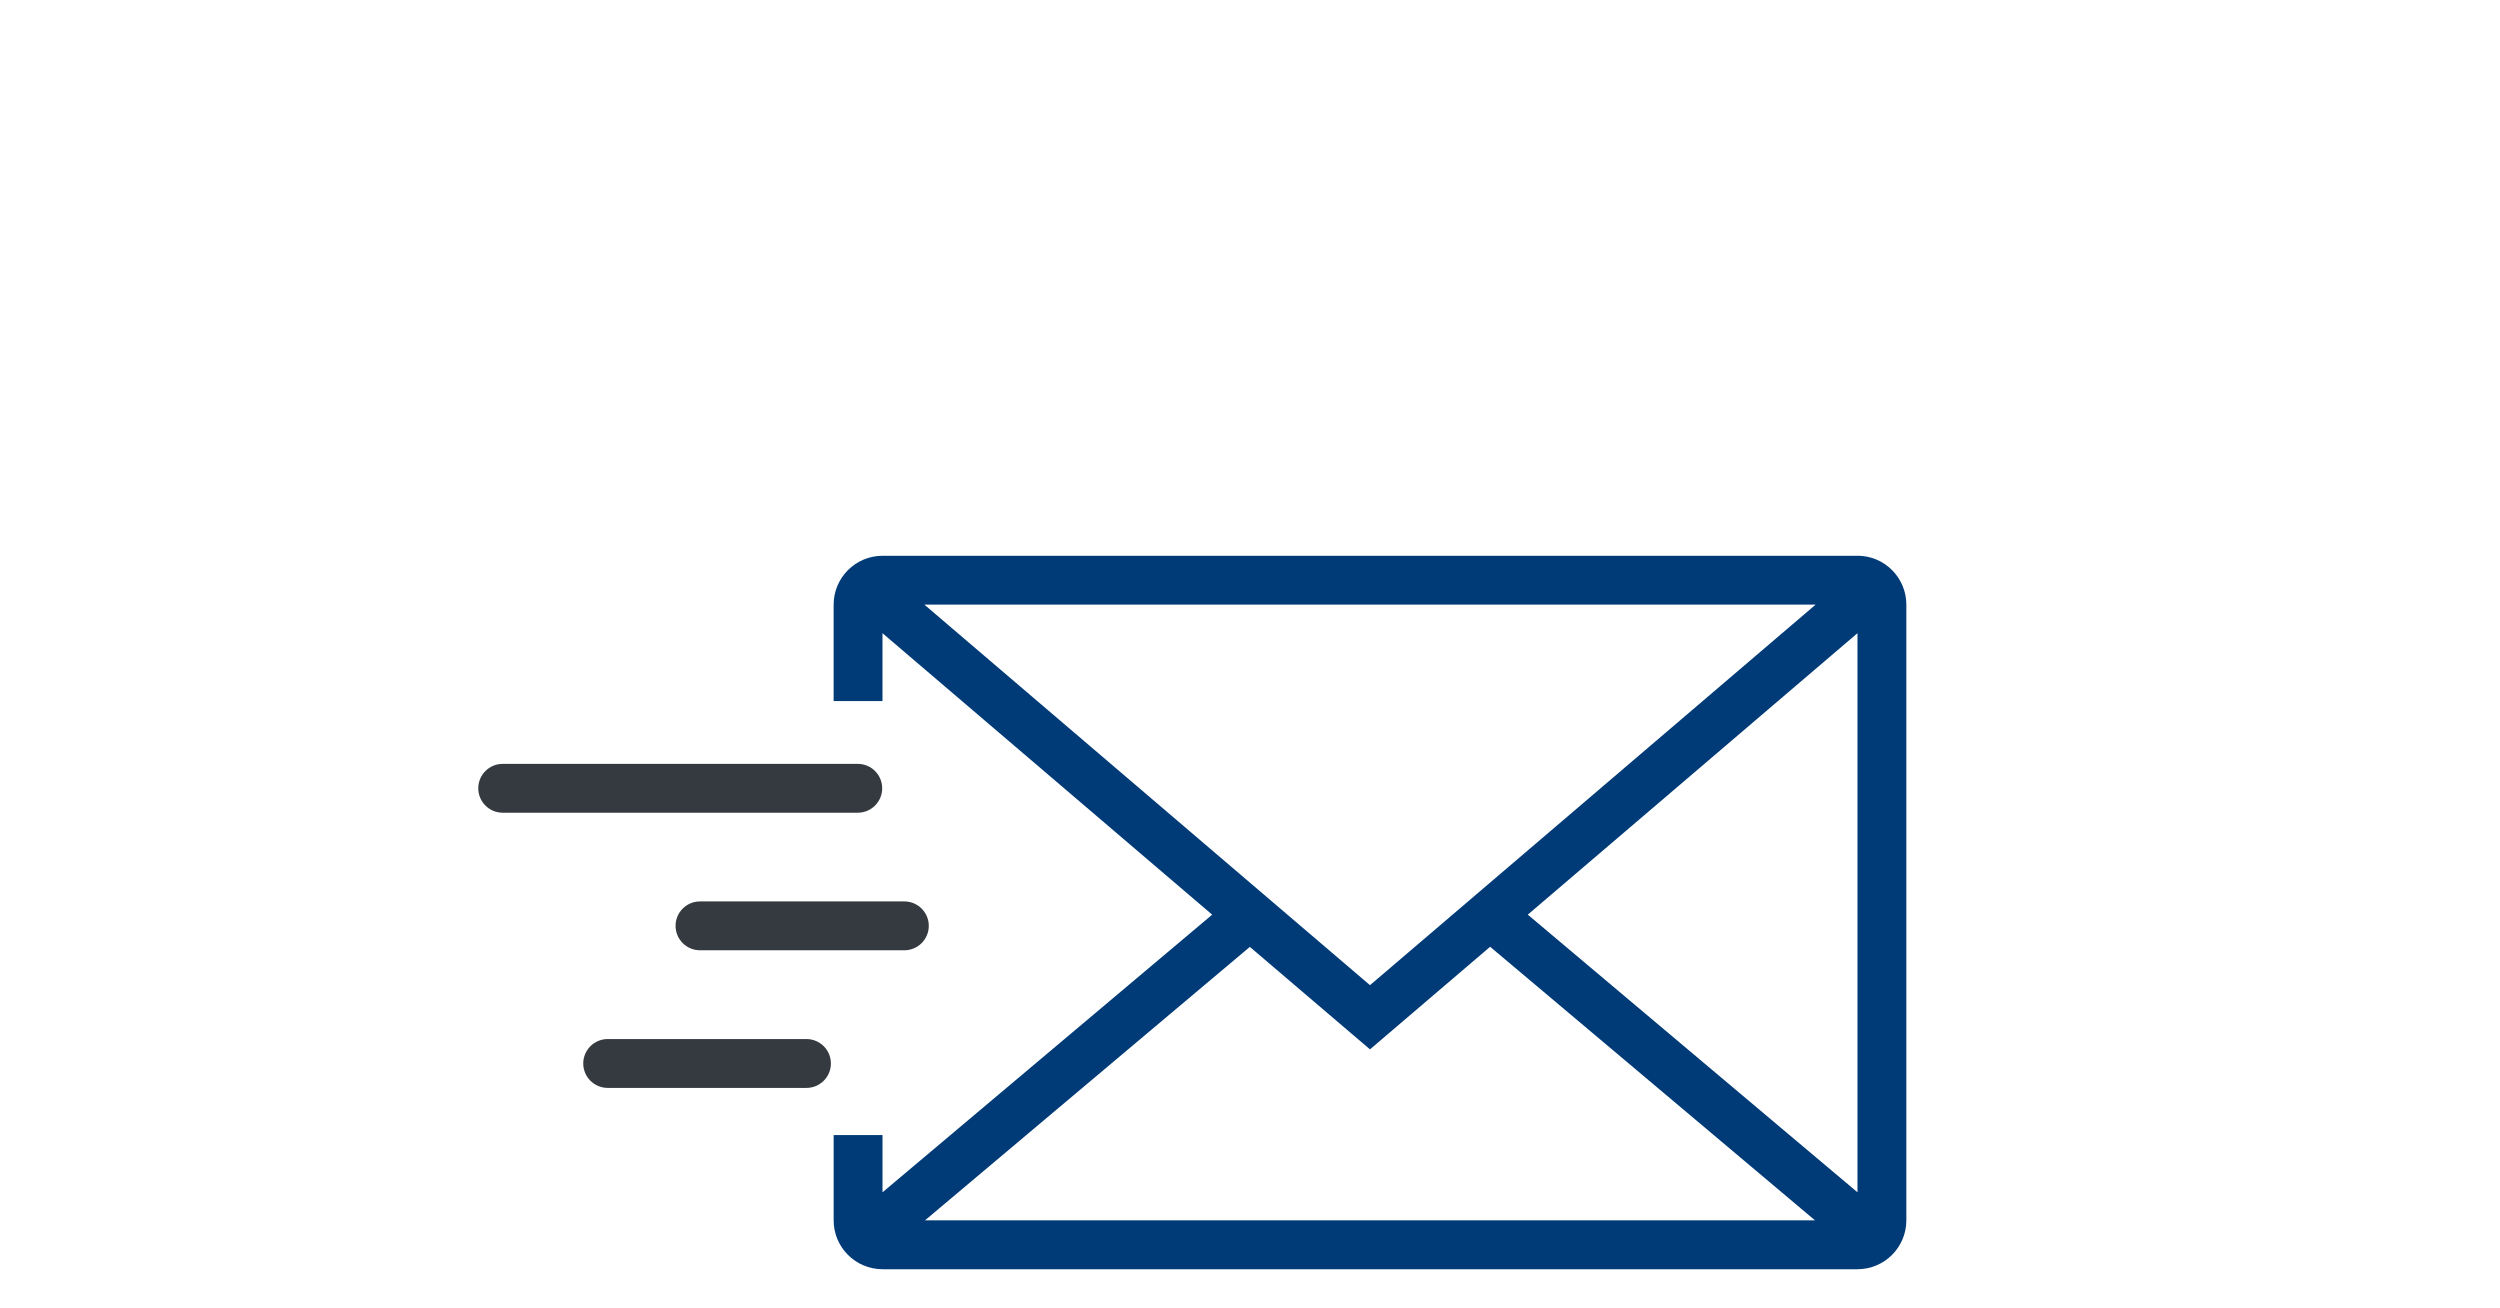 <?xml version="1.0" encoding="UTF-8"?>
<svg xmlns="http://www.w3.org/2000/svg" id="Ebene_1" width="130" height="68" version="1.1" viewBox="0 0 130 68">
  <defs>
    <style>
      .st0 {
        fill: #343a40;
      }

      .st1 {
        fill: #003b77;
      }
    </style>
  </defs>
  <g id="Gruppe_1302">
    <path id="Pfad_1922" class="st1" d="M96.589,28.901h-50.7c-1.402.002-2.538,1.138-2.54,2.54v5.015h2.54v-3.53l17.144,14.637-17.143,14.437v-2.976h-2.54v4.436c.002,1.402,1.138,2.538,2.54,2.54h50.7c1.402-.002,2.538-1.138,2.54-2.54V31.438c-.002-1.402-1.138-2.538-2.54-2.54M79.445,47.562l17.144-14.637v29.074l-17.144-14.437ZM71.239,51.229l-23.175-19.791h46.351l-23.176,19.791ZM71.239,54.567l6.248-5.335,16.893,14.226h-46.28l16.892-14.22,6.247,5.329Z"></path>
    <path id="Pfad_1923" class="st0" d="M44.604,42.261h-18.463c-.701.001-1.27-.568-1.271-1.269s.568-1.27,1.269-1.271h18.465c.701,0,1.27.569,1.27,1.27s-.569,1.27-1.27,1.27"></path>
    <path id="Pfad_1924" class="st0" d="M47.027,49.414h-10.628c-.701,0-1.27-.569-1.27-1.27s.569-1.27,1.27-1.27h10.628c.701,0,1.27.569,1.27,1.27s-.569,1.27-1.27,1.27"></path>
    <path id="Pfad_1925" class="st0" d="M41.937,56.571h-10.338c-.701,0-1.27-.569-1.27-1.27s.569-1.27,1.27-1.27h10.338c.701,0,1.27.569,1.27,1.27s-.569,1.27-1.27,1.27"></path>
  </g>
</svg>
